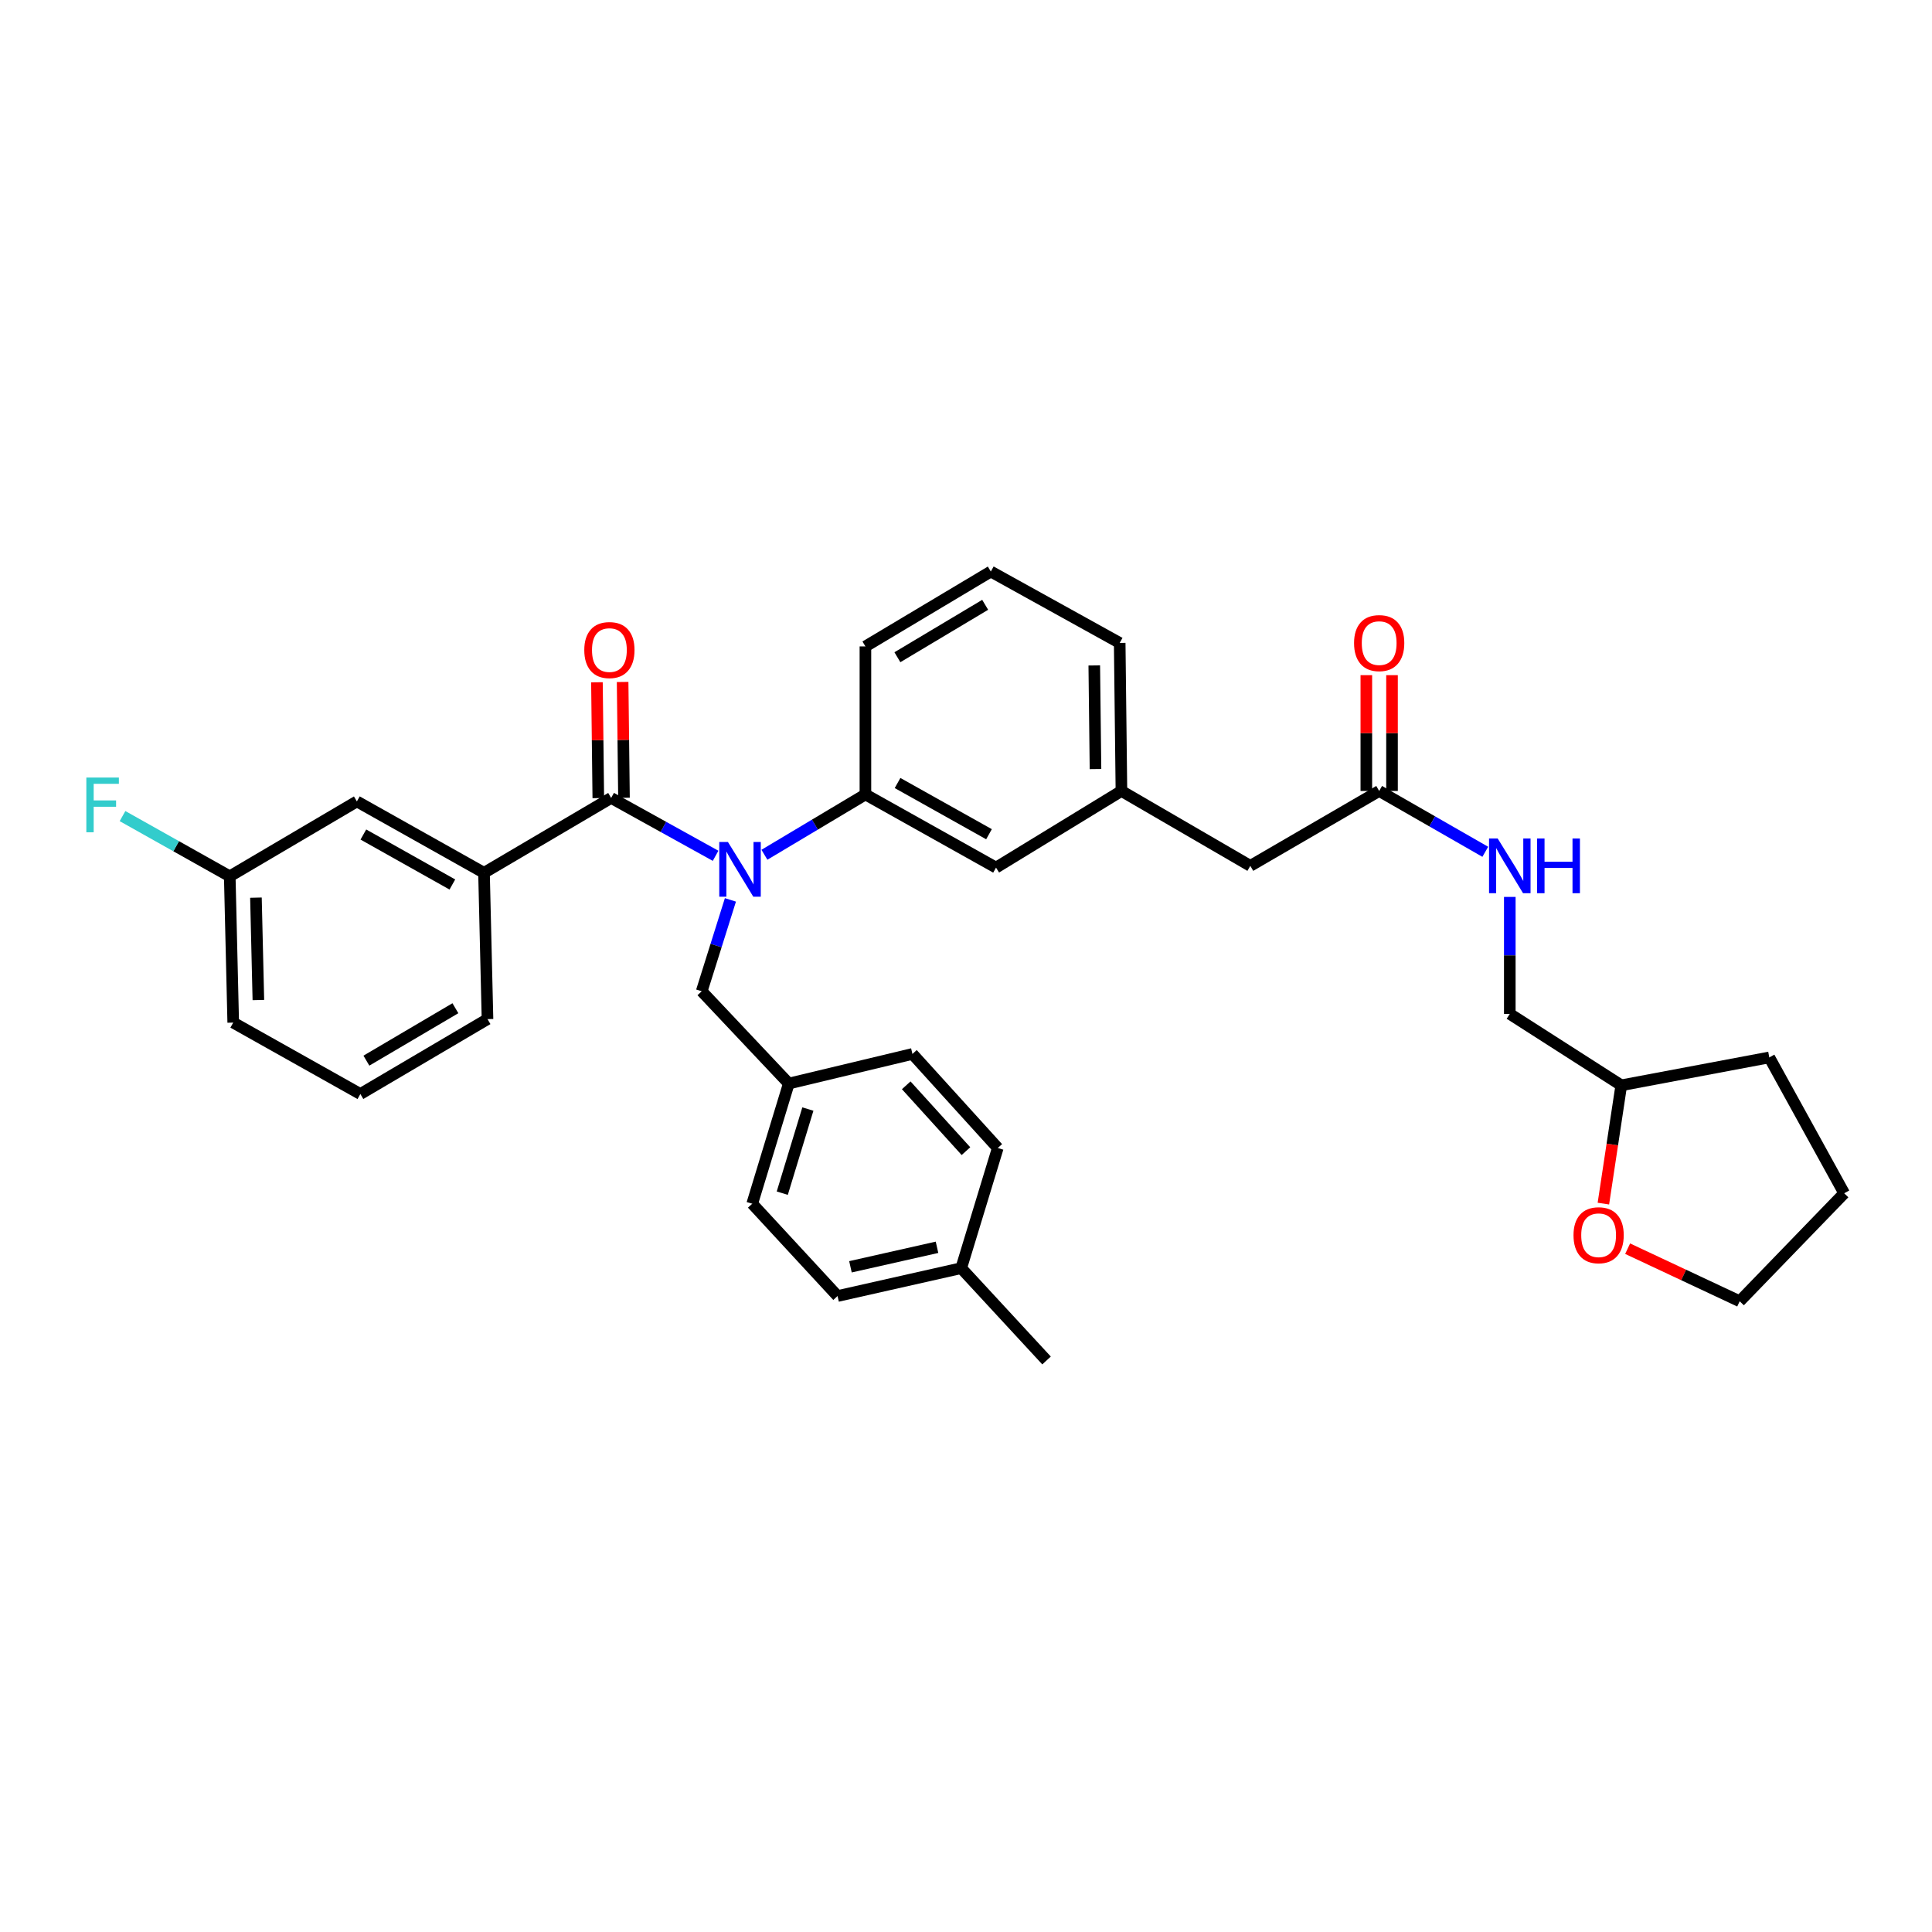<?xml version='1.0' encoding='iso-8859-1'?>
<svg version='1.1' baseProfile='full'
              xmlns='http://www.w3.org/2000/svg'
                      xmlns:rdkit='http://www.rdkit.org/xml'
                      xmlns:xlink='http://www.w3.org/1999/xlink'
                  xml:space='preserve'
width='1000px' height='1000px' viewBox='0 0 1000 1000'>
<!-- END OF HEADER -->
<rect style='opacity:1.0;fill:#FFFFFF;stroke:none' width='1000' height='1000' x='0' y='0'> </rect>
<path class='bond-0' d='M 829.906,622.991 L 834.536,592.371' style='fill:none;fill-rule:evenodd;stroke:#FF0000;stroke-width:6px;stroke-linecap:butt;stroke-linejoin:miter;stroke-opacity:1' />
<path class='bond-0' d='M 834.536,592.371 L 839.165,561.752' style='fill:none;fill-rule:evenodd;stroke:#000000;stroke-width:6px;stroke-linecap:butt;stroke-linejoin:miter;stroke-opacity:1' />
<path class='bond-1' d='M 842.461,646.316 L 871.46,659.922' style='fill:none;fill-rule:evenodd;stroke:#FF0000;stroke-width:6px;stroke-linecap:butt;stroke-linejoin:miter;stroke-opacity:1' />
<path class='bond-1' d='M 871.46,659.922 L 900.459,673.529' style='fill:none;fill-rule:evenodd;stroke:#000000;stroke-width:6px;stroke-linecap:butt;stroke-linejoin:miter;stroke-opacity:1' />
<path class='bond-2' d='M 713.859,409.403 L 741.319,425.147' style='fill:none;fill-rule:evenodd;stroke:#000000;stroke-width:6px;stroke-linecap:butt;stroke-linejoin:miter;stroke-opacity:1' />
<path class='bond-2' d='M 741.319,425.147 L 768.779,440.891' style='fill:none;fill-rule:evenodd;stroke:#0000FF;stroke-width:6px;stroke-linecap:butt;stroke-linejoin:miter;stroke-opacity:1' />
<path class='bond-3' d='M 720.505,409.403 L 720.505,379.432' style='fill:none;fill-rule:evenodd;stroke:#000000;stroke-width:6px;stroke-linecap:butt;stroke-linejoin:miter;stroke-opacity:1' />
<path class='bond-3' d='M 720.505,379.432 L 720.505,349.461' style='fill:none;fill-rule:evenodd;stroke:#FF0000;stroke-width:6px;stroke-linecap:butt;stroke-linejoin:miter;stroke-opacity:1' />
<path class='bond-3' d='M 707.213,409.403 L 707.213,379.432' style='fill:none;fill-rule:evenodd;stroke:#000000;stroke-width:6px;stroke-linecap:butt;stroke-linejoin:miter;stroke-opacity:1' />
<path class='bond-3' d='M 707.213,379.432 L 707.213,349.461' style='fill:none;fill-rule:evenodd;stroke:#FF0000;stroke-width:6px;stroke-linecap:butt;stroke-linejoin:miter;stroke-opacity:1' />
<path class='bond-4' d='M 713.859,409.403 L 647.159,448.166' style='fill:none;fill-rule:evenodd;stroke:#000000;stroke-width:6px;stroke-linecap:butt;stroke-linejoin:miter;stroke-opacity:1' />
<path class='bond-5' d='M 781.467,464.241 L 781.467,494.516' style='fill:none;fill-rule:evenodd;stroke:#0000FF;stroke-width:6px;stroke-linecap:butt;stroke-linejoin:miter;stroke-opacity:1' />
<path class='bond-5' d='M 781.467,494.516 L 781.467,524.791' style='fill:none;fill-rule:evenodd;stroke:#000000;stroke-width:6px;stroke-linecap:butt;stroke-linejoin:miter;stroke-opacity:1' />
<path class='bond-6' d='M 839.165,561.752 L 781.467,524.791' style='fill:none;fill-rule:evenodd;stroke:#000000;stroke-width:6px;stroke-linecap:butt;stroke-linejoin:miter;stroke-opacity:1' />
<path class='bond-7' d='M 839.165,561.752 L 915.782,547.322' style='fill:none;fill-rule:evenodd;stroke:#000000;stroke-width:6px;stroke-linecap:butt;stroke-linejoin:miter;stroke-opacity:1' />
<path class='bond-8' d='M 250.52,451.77 L 184.721,414.816' style='fill:none;fill-rule:evenodd;stroke:#000000;stroke-width:6px;stroke-linecap:butt;stroke-linejoin:miter;stroke-opacity:1' />
<path class='bond-8' d='M 234.141,457.817 L 188.082,431.949' style='fill:none;fill-rule:evenodd;stroke:#000000;stroke-width:6px;stroke-linecap:butt;stroke-linejoin:miter;stroke-opacity:1' />
<path class='bond-9' d='M 250.52,451.77 L 252.329,527.494' style='fill:none;fill-rule:evenodd;stroke:#000000;stroke-width:6px;stroke-linecap:butt;stroke-linejoin:miter;stroke-opacity:1' />
<path class='bond-10' d='M 250.52,451.77 L 316.326,413.014' style='fill:none;fill-rule:evenodd;stroke:#000000;stroke-width:6px;stroke-linecap:butt;stroke-linejoin:miter;stroke-opacity:1' />
<path class='bond-11' d='M 378.064,465.781 L 370.635,489.426' style='fill:none;fill-rule:evenodd;stroke:#0000FF;stroke-width:6px;stroke-linecap:butt;stroke-linejoin:miter;stroke-opacity:1' />
<path class='bond-11' d='M 370.635,489.426 L 363.205,513.071' style='fill:none;fill-rule:evenodd;stroke:#000000;stroke-width:6px;stroke-linecap:butt;stroke-linejoin:miter;stroke-opacity:1' />
<path class='bond-12' d='M 370.387,442.962 L 343.356,427.988' style='fill:none;fill-rule:evenodd;stroke:#0000FF;stroke-width:6px;stroke-linecap:butt;stroke-linejoin:miter;stroke-opacity:1' />
<path class='bond-12' d='M 343.356,427.988 L 316.326,413.014' style='fill:none;fill-rule:evenodd;stroke:#000000;stroke-width:6px;stroke-linecap:butt;stroke-linejoin:miter;stroke-opacity:1' />
<path class='bond-13' d='M 395.663,442.425 L 421.801,426.815' style='fill:none;fill-rule:evenodd;stroke:#0000FF;stroke-width:6px;stroke-linecap:butt;stroke-linejoin:miter;stroke-opacity:1' />
<path class='bond-13' d='M 421.801,426.815 L 447.939,411.205' style='fill:none;fill-rule:evenodd;stroke:#000000;stroke-width:6px;stroke-linecap:butt;stroke-linejoin:miter;stroke-opacity:1' />
<path class='bond-14' d='M 322.972,412.936 L 322.62,382.961' style='fill:none;fill-rule:evenodd;stroke:#000000;stroke-width:6px;stroke-linecap:butt;stroke-linejoin:miter;stroke-opacity:1' />
<path class='bond-14' d='M 322.62,382.961 L 322.267,352.987' style='fill:none;fill-rule:evenodd;stroke:#FF0000;stroke-width:6px;stroke-linecap:butt;stroke-linejoin:miter;stroke-opacity:1' />
<path class='bond-14' d='M 309.68,413.092 L 309.328,383.118' style='fill:none;fill-rule:evenodd;stroke:#000000;stroke-width:6px;stroke-linecap:butt;stroke-linejoin:miter;stroke-opacity:1' />
<path class='bond-14' d='M 309.328,383.118 L 308.975,353.143' style='fill:none;fill-rule:evenodd;stroke:#FF0000;stroke-width:6px;stroke-linecap:butt;stroke-linejoin:miter;stroke-opacity:1' />
<path class='bond-15' d='M 184.721,414.816 L 118.915,453.579' style='fill:none;fill-rule:evenodd;stroke:#000000;stroke-width:6px;stroke-linecap:butt;stroke-linejoin:miter;stroke-opacity:1' />
<path class='bond-16' d='M 118.915,453.579 L 91.165,437.993' style='fill:none;fill-rule:evenodd;stroke:#000000;stroke-width:6px;stroke-linecap:butt;stroke-linejoin:miter;stroke-opacity:1' />
<path class='bond-16' d='M 91.165,437.993 L 63.415,422.407' style='fill:none;fill-rule:evenodd;stroke:#33CCCC;stroke-width:6px;stroke-linecap:butt;stroke-linejoin:miter;stroke-opacity:1' />
<path class='bond-17' d='M 118.915,453.579 L 120.717,529.296' style='fill:none;fill-rule:evenodd;stroke:#000000;stroke-width:6px;stroke-linecap:butt;stroke-linejoin:miter;stroke-opacity:1' />
<path class='bond-17' d='M 132.474,464.62 L 133.735,517.622' style='fill:none;fill-rule:evenodd;stroke:#000000;stroke-width:6px;stroke-linecap:butt;stroke-linejoin:miter;stroke-opacity:1' />
<path class='bond-18' d='M 433.516,670.826 L 497.52,656.396' style='fill:none;fill-rule:evenodd;stroke:#000000;stroke-width:6px;stroke-linecap:butt;stroke-linejoin:miter;stroke-opacity:1' />
<path class='bond-18' d='M 440.193,655.694 L 484.996,645.593' style='fill:none;fill-rule:evenodd;stroke:#000000;stroke-width:6px;stroke-linecap:butt;stroke-linejoin:miter;stroke-opacity:1' />
<path class='bond-19' d='M 433.516,670.826 L 389.347,623.046' style='fill:none;fill-rule:evenodd;stroke:#000000;stroke-width:6px;stroke-linecap:butt;stroke-linejoin:miter;stroke-opacity:1' />
<path class='bond-20' d='M 363.205,513.071 L 408.275,560.844' style='fill:none;fill-rule:evenodd;stroke:#000000;stroke-width:6px;stroke-linecap:butt;stroke-linejoin:miter;stroke-opacity:1' />
<path class='bond-21' d='M 497.52,656.396 L 516.448,594.201' style='fill:none;fill-rule:evenodd;stroke:#000000;stroke-width:6px;stroke-linecap:butt;stroke-linejoin:miter;stroke-opacity:1' />
<path class='bond-22' d='M 497.52,656.396 L 541.689,704.176' style='fill:none;fill-rule:evenodd;stroke:#000000;stroke-width:6px;stroke-linecap:butt;stroke-linejoin:miter;stroke-opacity:1' />
<path class='bond-23' d='M 647.159,448.166 L 580.452,409.403' style='fill:none;fill-rule:evenodd;stroke:#000000;stroke-width:6px;stroke-linecap:butt;stroke-linejoin:miter;stroke-opacity:1' />
<path class='bond-24' d='M 580.452,409.403 L 579.551,332.785' style='fill:none;fill-rule:evenodd;stroke:#000000;stroke-width:6px;stroke-linecap:butt;stroke-linejoin:miter;stroke-opacity:1' />
<path class='bond-24' d='M 567.025,398.067 L 566.394,344.434' style='fill:none;fill-rule:evenodd;stroke:#000000;stroke-width:6px;stroke-linecap:butt;stroke-linejoin:miter;stroke-opacity:1' />
<path class='bond-25' d='M 580.452,409.403 L 515.547,449.067' style='fill:none;fill-rule:evenodd;stroke:#000000;stroke-width:6px;stroke-linecap:butt;stroke-linejoin:miter;stroke-opacity:1' />
<path class='bond-26' d='M 579.551,332.785 L 512.844,295.824' style='fill:none;fill-rule:evenodd;stroke:#000000;stroke-width:6px;stroke-linecap:butt;stroke-linejoin:miter;stroke-opacity:1' />
<path class='bond-27' d='M 512.844,295.824 L 447.939,334.587' style='fill:none;fill-rule:evenodd;stroke:#000000;stroke-width:6px;stroke-linecap:butt;stroke-linejoin:miter;stroke-opacity:1' />
<path class='bond-27' d='M 509.924,313.051 L 464.49,340.185' style='fill:none;fill-rule:evenodd;stroke:#000000;stroke-width:6px;stroke-linecap:butt;stroke-linejoin:miter;stroke-opacity:1' />
<path class='bond-28' d='M 447.939,334.587 L 447.939,411.205' style='fill:none;fill-rule:evenodd;stroke:#000000;stroke-width:6px;stroke-linecap:butt;stroke-linejoin:miter;stroke-opacity:1' />
<path class='bond-29' d='M 447.939,411.205 L 515.547,449.067' style='fill:none;fill-rule:evenodd;stroke:#000000;stroke-width:6px;stroke-linecap:butt;stroke-linejoin:miter;stroke-opacity:1' />
<path class='bond-29' d='M 464.575,405.286 L 511.901,431.79' style='fill:none;fill-rule:evenodd;stroke:#000000;stroke-width:6px;stroke-linecap:butt;stroke-linejoin:miter;stroke-opacity:1' />
<path class='bond-30' d='M 516.448,594.201 L 472.279,545.52' style='fill:none;fill-rule:evenodd;stroke:#000000;stroke-width:6px;stroke-linecap:butt;stroke-linejoin:miter;stroke-opacity:1' />
<path class='bond-30' d='M 499.978,595.831 L 469.06,561.754' style='fill:none;fill-rule:evenodd;stroke:#000000;stroke-width:6px;stroke-linecap:butt;stroke-linejoin:miter;stroke-opacity:1' />
<path class='bond-31' d='M 472.279,545.52 L 408.275,560.844' style='fill:none;fill-rule:evenodd;stroke:#000000;stroke-width:6px;stroke-linecap:butt;stroke-linejoin:miter;stroke-opacity:1' />
<path class='bond-32' d='M 408.275,560.844 L 389.347,623.046' style='fill:none;fill-rule:evenodd;stroke:#000000;stroke-width:6px;stroke-linecap:butt;stroke-linejoin:miter;stroke-opacity:1' />
<path class='bond-32' d='M 418.153,574.044 L 404.903,617.585' style='fill:none;fill-rule:evenodd;stroke:#000000;stroke-width:6px;stroke-linecap:butt;stroke-linejoin:miter;stroke-opacity:1' />
<path class='bond-33' d='M 252.329,527.494 L 186.523,566.257' style='fill:none;fill-rule:evenodd;stroke:#000000;stroke-width:6px;stroke-linecap:butt;stroke-linejoin:miter;stroke-opacity:1' />
<path class='bond-33' d='M 235.712,521.855 L 189.647,548.989' style='fill:none;fill-rule:evenodd;stroke:#000000;stroke-width:6px;stroke-linecap:butt;stroke-linejoin:miter;stroke-opacity:1' />
<path class='bond-34' d='M 186.523,566.257 L 120.717,529.296' style='fill:none;fill-rule:evenodd;stroke:#000000;stroke-width:6px;stroke-linecap:butt;stroke-linejoin:miter;stroke-opacity:1' />
<path class='bond-35' d='M 900.459,673.529 L 954.545,617.64' style='fill:none;fill-rule:evenodd;stroke:#000000;stroke-width:6px;stroke-linecap:butt;stroke-linejoin:miter;stroke-opacity:1' />
<path class='bond-36' d='M 915.782,547.322 L 954.545,617.64' style='fill:none;fill-rule:evenodd;stroke:#000000;stroke-width:6px;stroke-linecap:butt;stroke-linejoin:miter;stroke-opacity:1' />
<path  class='atom-0' d='M 814.445 639.351
Q 814.445 632.551, 817.805 628.751
Q 821.165 624.951, 827.445 624.951
Q 833.725 624.951, 837.085 628.751
Q 840.445 632.551, 840.445 639.351
Q 840.445 646.231, 837.045 650.151
Q 833.645 654.031, 827.445 654.031
Q 821.205 654.031, 817.805 650.151
Q 814.445 646.271, 814.445 639.351
M 827.445 650.831
Q 831.765 650.831, 834.085 647.951
Q 836.445 645.031, 836.445 639.351
Q 836.445 633.791, 834.085 630.991
Q 831.765 628.151, 827.445 628.151
Q 823.125 628.151, 820.765 630.951
Q 818.445 633.751, 818.445 639.351
Q 818.445 645.071, 820.765 647.951
Q 823.125 650.831, 827.445 650.831
' fill='#FF0000'/>
<path  class='atom-2' d='M 775.207 434.006
L 784.487 449.006
Q 785.407 450.486, 786.887 453.166
Q 788.367 455.846, 788.447 456.006
L 788.447 434.006
L 792.207 434.006
L 792.207 462.326
L 788.327 462.326
L 778.367 445.926
Q 777.207 444.006, 775.967 441.806
Q 774.767 439.606, 774.407 438.926
L 774.407 462.326
L 770.727 462.326
L 770.727 434.006
L 775.207 434.006
' fill='#0000FF'/>
<path  class='atom-2' d='M 795.607 434.006
L 799.447 434.006
L 799.447 446.046
L 813.927 446.046
L 813.927 434.006
L 817.767 434.006
L 817.767 462.326
L 813.927 462.326
L 813.927 449.246
L 799.447 449.246
L 799.447 462.326
L 795.607 462.326
L 795.607 434.006
' fill='#0000FF'/>
<path  class='atom-3' d='M 700.859 332.865
Q 700.859 326.065, 704.219 322.265
Q 707.579 318.465, 713.859 318.465
Q 720.139 318.465, 723.499 322.265
Q 726.859 326.065, 726.859 332.865
Q 726.859 339.745, 723.459 343.665
Q 720.059 347.545, 713.859 347.545
Q 707.619 347.545, 704.219 343.665
Q 700.859 339.785, 700.859 332.865
M 713.859 344.345
Q 718.179 344.345, 720.499 341.465
Q 722.859 338.545, 722.859 332.865
Q 722.859 327.305, 720.499 324.505
Q 718.179 321.665, 713.859 321.665
Q 709.539 321.665, 707.179 324.465
Q 704.859 327.265, 704.859 332.865
Q 704.859 338.585, 707.179 341.465
Q 709.539 344.345, 713.859 344.345
' fill='#FF0000'/>
<path  class='atom-6' d='M 376.773 435.808
L 386.053 450.808
Q 386.973 452.288, 388.453 454.968
Q 389.933 457.648, 390.013 457.808
L 390.013 435.808
L 393.773 435.808
L 393.773 464.128
L 389.893 464.128
L 379.933 447.728
Q 378.773 445.808, 377.533 443.608
Q 376.333 441.408, 375.973 440.728
L 375.973 464.128
L 372.293 464.128
L 372.293 435.808
L 376.773 435.808
' fill='#0000FF'/>
<path  class='atom-8' d='M 302.425 336.469
Q 302.425 329.669, 305.785 325.869
Q 309.145 322.069, 315.425 322.069
Q 321.705 322.069, 325.065 325.869
Q 328.425 329.669, 328.425 336.469
Q 328.425 343.349, 325.025 347.269
Q 321.625 351.149, 315.425 351.149
Q 309.185 351.149, 305.785 347.269
Q 302.425 343.389, 302.425 336.469
M 315.425 347.949
Q 319.745 347.949, 322.065 345.069
Q 324.425 342.149, 324.425 336.469
Q 324.425 330.909, 322.065 328.109
Q 319.745 325.269, 315.425 325.269
Q 311.105 325.269, 308.745 328.069
Q 306.425 330.869, 306.425 336.469
Q 306.425 342.189, 308.745 345.069
Q 311.105 347.949, 315.425 347.949
' fill='#FF0000'/>
<path  class='atom-26' d='M 44.689 402.458
L 61.529 402.458
L 61.529 405.698
L 48.489 405.698
L 48.489 414.298
L 60.089 414.298
L 60.089 417.578
L 48.489 417.578
L 48.489 430.778
L 44.689 430.778
L 44.689 402.458
' fill='#33CCCC'/>
</svg>
